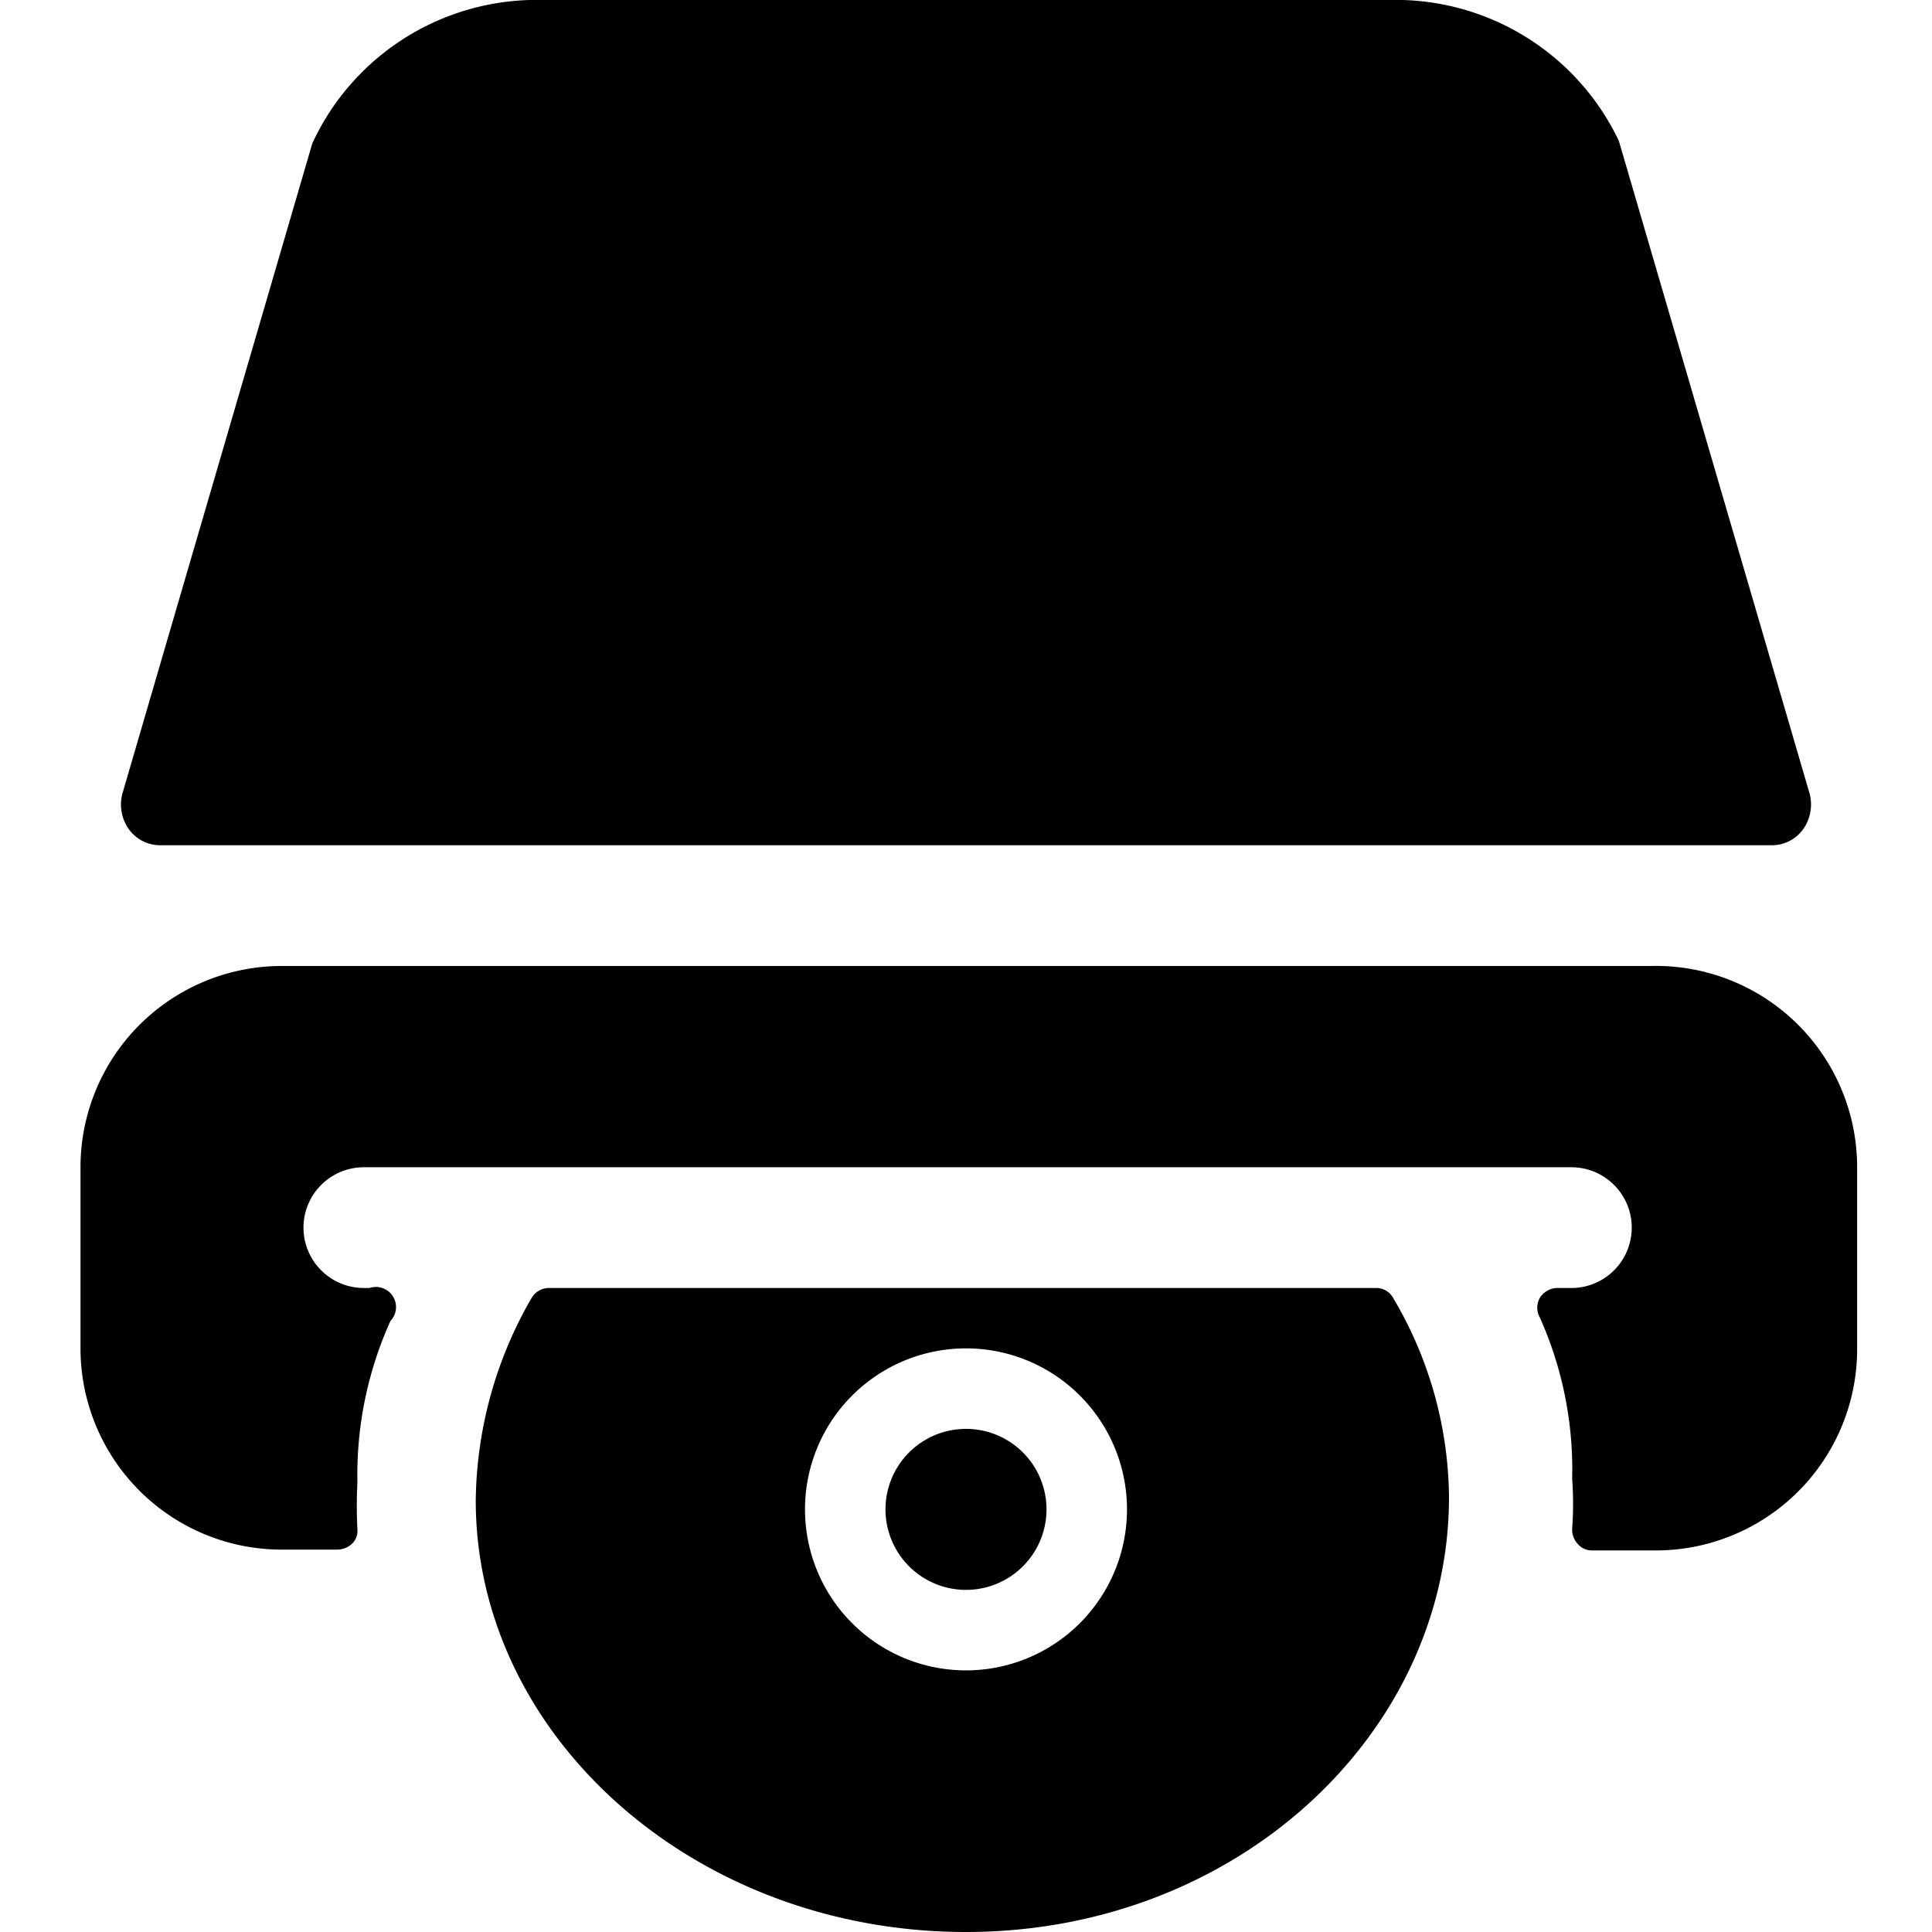 <svg xmlns="http://www.w3.org/2000/svg" viewBox="0 0 24 24"><g><path d="M2 10.5h20a0.48 0.48 0 0 0 0.4 -0.2 0.53 0.53 0 0 0 0.08 -0.44l-2.37 -8.11A3.07 3.07 0 0 0 17.25 0H6.75a3.07 3.07 0 0 0 -2.87 1.78L1.52 9.86a0.53 0.53 0 0 0 0.08 0.44 0.48 0.48 0 0 0 0.4 0.2Z" fill="#000000" stroke-width="1"></path><path d="M20.5 12h-17A2.5 2.5 0 0 0 1 14.5v2.25a2.5 2.5 0 0 0 2.5 2.5h0.69a0.27 0.27 0 0 0 0.19 -0.08 0.22 0.22 0 0 0 0.06 -0.17 5.68 5.68 0 0 1 0 -0.59 4.64 4.64 0 0 1 0.41 -2 0.25 0.25 0 0 0 -0.26 -0.41h-0.07a0.75 0.75 0 1 1 0 -1.5h15a0.75 0.75 0 0 1 0 1.5h-0.18a0.26 0.26 0 0 0 -0.21 0.12 0.25 0.25 0 0 0 0 0.25 4.62 4.62 0 0 1 0.4 2 4.3 4.3 0 0 1 0 0.62 0.26 0.26 0 0 0 0.07 0.19 0.23 0.23 0 0 0 0.18 0.08h0.79a2.5 2.5 0 0 0 2.5 -2.5V14.5A2.5 2.5 0 0 0 20.5 12Z" fill="#000000" stroke-width="1"></path><path d="M18 18.6a4.92 4.92 0 0 0 -0.69 -2.47 0.24 0.24 0 0 0 -0.22 -0.13H6.82a0.25 0.25 0 0 0 -0.22 0.13 5.12 5.12 0 0 0 -0.69 2.51C5.91 21.56 8.62 24 12 24s6 -2.48 6 -5.4Zm-6 -1.85a2 2 0 1 1 -2 2 2 2 0 0 1 2 -2Z" fill="#000000" stroke-width="1"></path><path d="M11 18.75a1 1 0 1 0 2 0 1 1 0 1 0 -2 0" fill="#000000" stroke-width="1"></path></g></svg>
